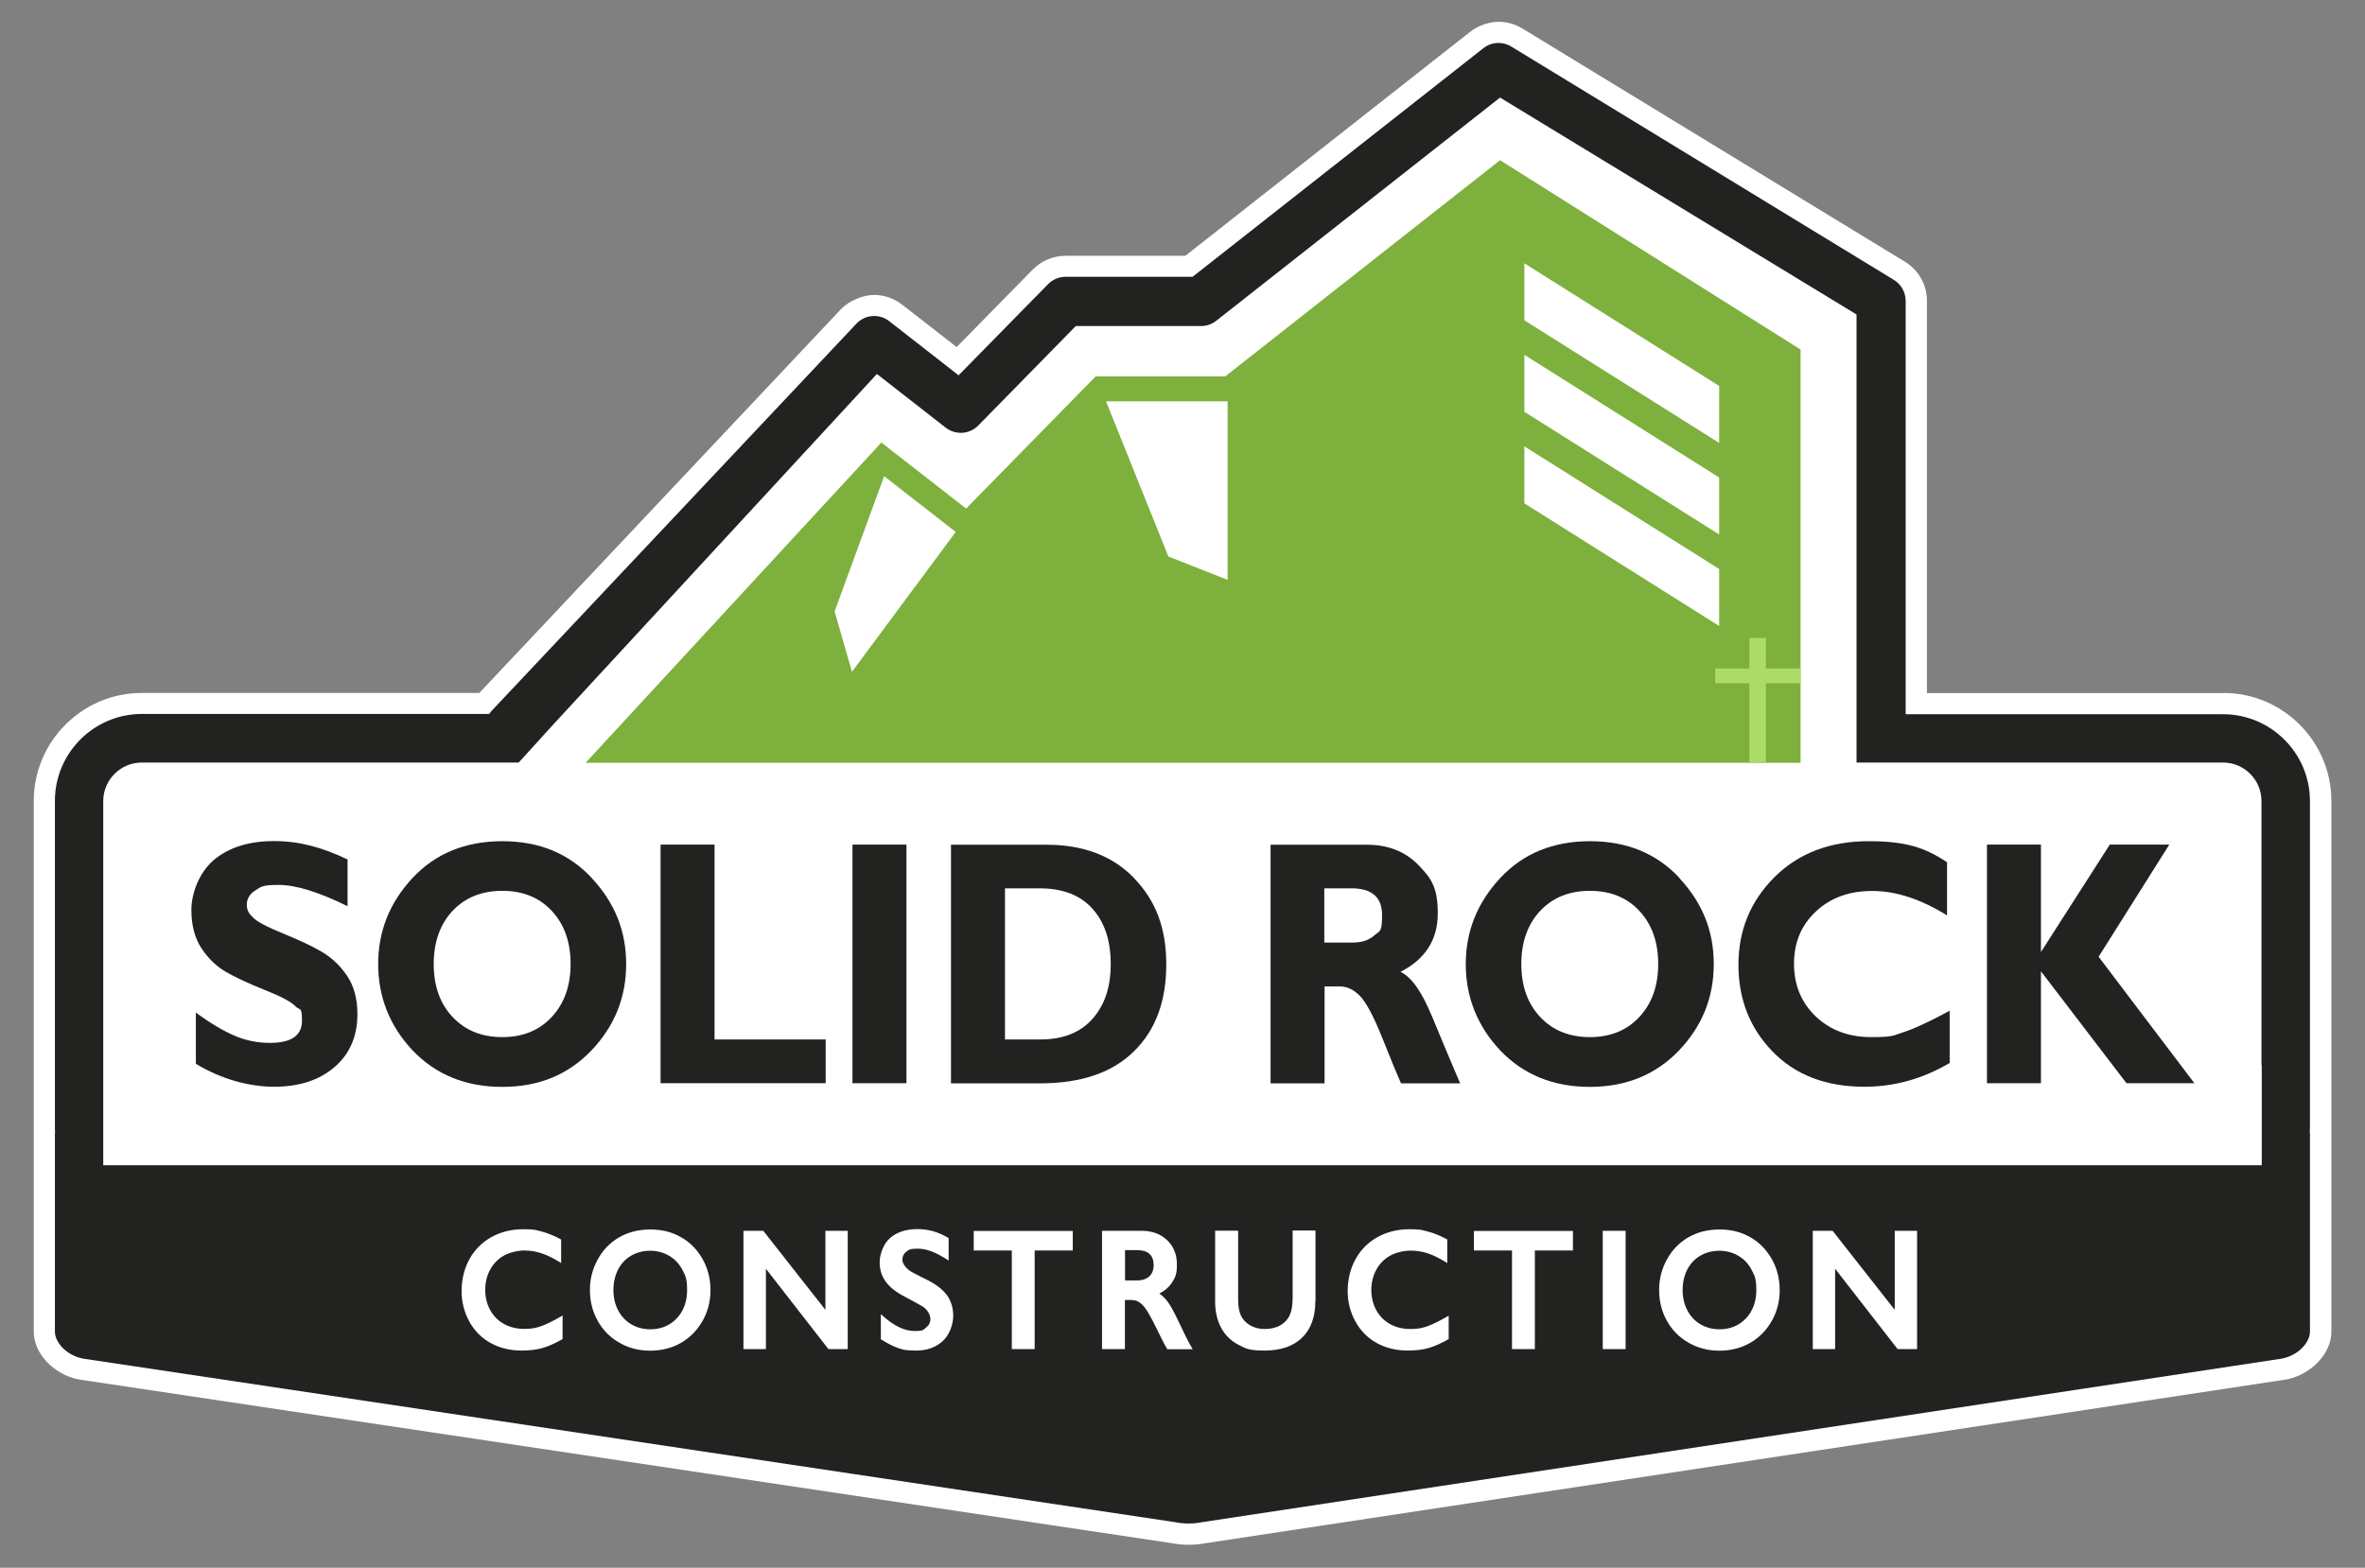 <?xml version="1.0" encoding="UTF-8"?>
<svg id="Layer_1" xmlns="http://www.w3.org/2000/svg" baseProfile="tiny" version="1.2" viewBox="0 0 1800.5 1193.9">
  <rect x="0" y="0" width="1800.5" height="1193.9" fill="#808080" stroke="none"/>
  <!-- Generator: Adobe Illustrator 29.7.1, SVG Export Plug-In . SVG Version: 2.1.1 Build 8)  -->
  <path d="M173,653" fill="none" stroke="#fff" stroke-miterlimit="10"/>
  <g>
    <path d="M1692.5,527.8h-225.5V229.1c0-12-6.1-23-16.3-29.5L1159.5,22c-5.6-3.5-12-5.4-18.6-5.4s-15.4,2.6-21.5,7.5l-217,170.7h-91.2c-9.3,0-18.4,3.8-24.9,10.4l-58,59.1-41.5-32.3c-6.1-4.7-13.7-7.4-21.4-7.4s-19,4.1-25.5,11.2l-275,291.9H108c-45.4,0-82.3,36.9-82.3,82.3v404.2c0,16.4,15,32.4,34.1,36.3h.5c0,.1.9.2.9.2l831,124.5c4.1.8,8.4,1.2,12.8,1.2s8.6-.4,12.8-1.2l821.6-124.5,1.4-.2c19.1-3.9,34.1-19.9,34.1-36.3v-404.2c0-45.4-36.9-82.3-82.3-82.3Z" fill="#fff"/>
    <path d="M1089.9,773.4c-7.5-18.2-15.3-29.3-23.7-33.3,18.9-9.6,28.4-24.5,28.4-44.5s-5-26.8-14.9-37c-10-10.2-23-15.3-38.9-15.3h-73.5v181.7h41.1v-73.8h11.7c5.4,0,10.5,2.4,15.2,7.2,4.7,4.8,10.5,15.6,17.2,32.4,6.7,16.8,11.4,28.2,14.1,34.2h45c-6.9-16.1-14.1-33.3-21.6-51.5ZM1046.2,712.4c-4,3.6-9.5,5.4-16.4,5.4h-21.6v-41.3h20.7c15.6,0,23.3,6.8,23.3,20.5s-2,11.8-6,15.4Z" fill="#222221"/>
    <path d="M1278.7,668.7c-17.4-18.7-40.1-28.1-68.2-28.1s-51,9.4-68.4,28.1c-17.4,18.7-26.2,40.5-26.2,65.5s8.8,47.3,26.3,65.8c17.6,18.4,40.3,27.7,68.2,27.7,27.6,0,50.2-9.3,67.9-27.8,17.6-18.5,26.4-40.4,26.4-65.7s-8.7-46.7-26.1-65.4ZM1248.1,774.4c-9.5,10.3-22.1,15.4-37.7,15.4s-28.3-5.1-37.9-15.4c-9.6-10.2-14.3-23.7-14.3-40.3s4.8-30.2,14.3-40.4c9.6-10.2,22.2-15.3,37.9-15.3s28.2,5.1,37.7,15.3c9.5,10.2,14.3,23.7,14.3,40.4s-4.8,30.1-14.3,40.3Z" fill="#222221"/>
    <path d="M1484.3,769.8v39.7c-20.6,12.1-42.2,18.1-64.8,18.1-29.3,0-52.6-8.9-70-26.8-17.4-17.9-26-39.9-26-66.1s9.1-48.4,27.4-66.7c18.3-18.2,42.2-27.4,71.7-27.4s43.4,5.3,59.7,16v40.5c-20-12.4-38.9-18.6-56.8-18.6s-31.9,5.2-43,15.6c-11.2,10.4-16.7,23.7-16.7,39.8s5.5,29.6,16.5,40.1c11,10.5,25.1,15.8,42.2,15.8s16.7-1.2,24.5-3.7c7.9-2.5,19.6-7.9,35.2-16.3Z" fill="#222221"/>
    <polygon points="1651.5 643.2 1597.7 728.6 1670.6 824.9 1618.9 824.9 1553.8 739.7 1553.8 824.9 1512.7 824.9 1512.7 643.2 1553.8 643.2 1553.8 725 1606.2 643.2 1651.5 643.2" fill="#222221"/>
    <path d="M264.6,654.6v35.5c-21.9-10.8-39.4-16.2-52.4-16.2s-13.3,1.4-17.7,4.1c-4.4,2.8-6.6,6.4-6.6,10.9s1.6,6.8,4.8,9.9c3.1,3.2,10.8,7.2,23.1,12.2,12.2,5,22,9.6,29.3,13.9,7.3,4.3,13.7,10.3,19,18,5.3,7.8,8,17.5,8,29.4,0,16.9-5.8,30.3-17.4,40.3-11.6,10-27,15-46,15s-40.4-5.8-59.6-17.5v-39c11,8.1,20.8,13.9,29.4,17.6,8.5,3.7,17.6,5.5,27.1,5.5,16.2,0,24.3-5.6,24.3-16.9s-1.6-7.5-4.9-10.9c-3.2-3.4-11-7.6-23.4-12.5-12.3-4.9-22.1-9.5-29.3-13.6-7.3-4.2-13.5-10.1-18.7-17.8-5.2-7.7-7.9-17.6-7.9-29.7s5.7-28.2,17.1-37.9c11.4-9.6,26.8-14.4,45.9-14.4s36.3,4.7,55.9,14Z" fill="#222221"/>
    <path d="M450.6,668.7c-17.4-18.7-40.1-28.1-68.2-28.1s-51,9.4-68.4,28.1c-17.4,18.7-26.1,40.5-26.1,65.5s8.8,47.3,26.3,65.8c17.6,18.4,40.3,27.7,68.2,27.7s50.2-9.3,67.9-27.8c17.6-18.5,26.4-40.4,26.4-65.7s-8.7-46.7-26.1-65.4ZM420.1,774.4c-9.5,10.3-22.1,15.4-37.7,15.4s-28.3-5.1-37.9-15.4c-9.6-10.2-14.3-23.7-14.3-40.3s4.8-30.2,14.3-40.4c9.6-10.2,22.2-15.3,37.9-15.3s28.2,5.1,37.7,15.3c9.5,10.2,14.3,23.7,14.3,40.4s-4.8,30.1-14.3,40.3Z" fill="#222221"/>
    <polygon points="628.6 791.6 628.6 824.9 502.9 824.9 502.9 643.2 544 643.2 544 791.6 628.6 791.6" fill="#222221"/>
    <rect x="649" y="643.2" width="41.1" height="181.7" fill="#222221"/>
    <path d="M863.4,668.7c-16.4-17-38.6-25.4-66.7-25.4h-72.7v181.7h68.1c30.7,0,54.4-8,70.9-24.1,16.6-16.1,24.9-38.2,24.9-66.4s-8.2-48.8-24.5-65.7ZM831.8,775.8c-9.2,10.5-22.5,15.8-39.9,15.8h-26.8v-115.1h26.3c17.5,0,30.9,5.1,40.2,15.4,9.3,10.3,14,24.3,14,42.2s-4.6,31.2-13.8,41.7Z" fill="#222221"/>
    <path d="M1142,122l-209.3,164.7h-98.6l-98.6,100.6-64.5-50.3-225.2,243.9h925s0-207.7,0-207.7v-107l-228.8-144.2ZM648.6,511.6l-13.2-46,37.7-103,54.5,42.5-79,106.5ZM934.6,441.6l-45.1-17.8-47.5-118.2h92.6v136ZM1308.8,476.7l-148.3-93.4v-43.4l148.3,93.4v43.4ZM1308.8,407l-148.3-93.4v-43.4l148.3,93.4v43.4ZM1308.8,337.3l-148.3-93.4v-43.4l148.3,93.4v43.4Z" fill="#7db03d" fill-rule="evenodd"/>
    <polygon points="1370.8 509.1 1344.4 509.1 1344.4 485.8 1331.8 485.8 1331.8 509.1 1305.8 509.1 1305.8 520.3 1331.8 520.3 1331.8 580.9 1344.4 580.9 1344.4 520.3 1370.8 520.3 1370.8 509.1" fill="#addb67"/>
    <path d="M1323.4,956.3c-4.3-2.5-9.2-3.8-14.5-3.8s-10.3,1.3-14.5,3.8c-4.3,2.5-7.6,6.1-9.9,10.6-2.3,4.5-3.5,9.8-3.5,15.5s1.2,10.9,3.6,15.5c2.4,4.5,5.7,8.1,10,10.6,4.2,2.5,9.1,3.8,14.5,3.8,8.1,0,14.9-2.8,20.1-8.3,5.2-5.5,7.9-12.8,7.9-21.5s-1.2-10.9-3.6-15.5c-2.4-4.6-5.7-8.1-10-10.6Z" fill="#222221"/>
    <path d="M875,954.8c-2.2-1.9-5.4-2.8-9.5-2.8h-9v23.1h9.3c3.9,0,7-1.1,9.2-3.1,2.2-2.1,3.3-5,3.3-8.6s-1.1-6.7-3.2-8.5Z" fill="#222221"/>
    <path d="M509.4,956.3c-4.3-2.5-9.2-3.8-14.5-3.8s-10.3,1.3-14.5,3.8c-4.3,2.5-7.6,6.1-9.9,10.6-2.3,4.5-3.5,9.8-3.5,15.5s1.2,10.9,3.6,15.5c2.4,4.5,5.7,8.1,10,10.6,4.2,2.5,9.1,3.8,14.5,3.8,8.1,0,14.9-2.8,20.1-8.3,5.2-5.5,7.9-12.8,7.9-21.5s-1.2-10.9-3.6-15.5c-2.4-4.6-5.7-8.1-10-10.6Z" fill="#222221"/>
    <path d="M1758.6,610.1c0-36.5-29.7-66.2-66.2-66.2h-241.6V229.1c0-6.4-3.3-12.4-8.7-15.8l-291.3-177.7c-6.7-4.2-15.3-3.8-21.5,1.1l-221.4,174.1h-96.7c-5,0-9.8,2-13.3,5.6l-68.1,69.4-52.8-41.2c-7.6-6-18.6-5.1-25.2,2.1l-277.5,294.6c-.7.8-1.3,1.6-1.8,2.4H108c-36.5,0-66.2,29.7-66.2,66.2v247.9c0,1.6,0,3.2.2,4.8l-.2-.2v151.7c0,8,8.5,17.9,21.2,20.5l831.7,124.6c3.3.7,6.8,1,10.2,1s6.9-.3,10.2-1l822.3-124.6c12.7-2.6,21.2-12.5,21.2-20.5v-151.7l-.2.2c.1-1.6.2-3.2.2-4.8v-247.9ZM428.1,1019.9l-.4.2c-5.3,3-10.3,5.2-14.8,6.5-4.5,1.3-9.8,1.9-15.8,1.9-8.7,0-16.6-1.9-23.5-5.7-6.9-3.8-12.4-9.3-16.3-16.4-3.9-7.1-5.9-14.9-5.9-23.3s2-17.2,6.1-24.4c4-7.2,9.7-12.8,16.8-16.7,7.1-3.9,15.2-5.9,24.1-5.9s9.3.6,13.8,1.7c4.5,1.2,9.4,3.1,14.6,5.9l.4.2v18l-1.2-.8c-5-3.1-9.6-5.3-13.8-6.7-4.2-1.4-8.6-2.1-13.1-2.1s-10.8,1.3-15.3,3.8c-4.5,2.5-8.1,6.1-10.6,10.7-2.5,4.6-3.8,9.8-3.8,15.4s1.3,11,3.8,15.5c2.5,4.5,6,8.1,10.6,10.6,4.5,2.5,9.7,3.7,15.4,3.7s8.6-.7,12.6-2c4-1.4,9.1-3.9,15.3-7.5l1.2-.7v17.9ZM534.9,1005.8c-4,7.2-9.5,12.8-16.4,16.8-6.9,4-14.9,6-23.5,6s-16.5-2-23.5-6.1c-7-4-12.6-9.6-16.5-16.7-3.9-7-5.9-14.9-5.9-23.4s2-16,5.9-23.2c3.9-7.2,9.4-12.9,16.3-16.9,6.9-4,14.9-6,23.8-6s16.4,1.9,23.2,5.8c6.9,3.8,12.4,9.4,16.5,16.6,4.1,7.2,6.1,15.2,6.1,23.8s-2,16.2-6,23.4ZM645.5,1027.4h-14.8l-47.6-61.2v61.2h-17.1v-90.1h15.1l47.3,60.2v-60.2h17v90.1ZM717.7,1021.3c-5.2,4.8-12,7.2-20.2,7.2s-9.9-.6-13.7-1.9c-3.8-1.3-8.1-3.5-12.8-6.5l-.4-.2v-19.1l1.4,1.2c8.5,7.7,16.7,11.6,24.1,11.6s6.6-.9,8.9-2.6c2.2-1.7,3.3-3.8,3.3-6.6s-1.9-6.9-5.8-9.4c-3.4-2-7.8-4.4-13.2-7.3-6.5-3.2-11.4-7-14.7-11.3-3.3-4.3-4.9-9.4-4.9-15.2s2.7-13.8,7.9-18.4c5.2-4.5,12.2-6.8,20.8-6.8s15.9,2.2,23.4,6.6l.4.2v17.1l-1.3-.8c-8.3-5.4-15.7-8.2-22.1-8.2s-6.7.8-8.8,2.3c-2,1.5-3,3.5-3,6.1s2,5.9,5.9,8.6c1.1.8,5.7,3.2,13.4,7,6.8,3.5,11.8,7.4,14.8,11.7,3,4.3,4.6,9.5,4.6,15.5s-2.6,14.2-7.8,19ZM816.7,952.3h-29v75.1h-17.4v-75.1h-29v-14.9h75.4v14.9ZM888.6,1027.4l-.2-.4c-1.2-2-2.9-5.1-5-9.4-4.5-9.4-7.8-15.7-9.9-19-2-3.2-4-5.4-5.9-6.7-1.8-1.3-3.9-1.9-6.3-1.9h-4.9v37.4h-17.4v-90.1h30.2c7.9,0,14.4,2.4,19.3,7.1,5,4.7,7.5,11,7.5,18.6s-1.3,9.7-3.7,13.6c-2.2,3.5-5.5,6.4-9.7,8.5,2.2,1.5,4.2,3.4,6,5.7,2,2.6,4.6,7.1,7.6,13.4,5,10.6,8.7,18.1,11.1,22.1l.7,1.2h-19.5ZM1001.4,990.7c0,12.1-3.4,21.5-10.1,28-6.7,6.5-16.3,9.8-28.5,9.8s-14.4-1.5-20.1-4.5c-5.7-3-10.1-7.3-13.1-13-3-5.6-4.5-12.3-4.5-19.8v-54h17.5v52.3c0,5.1.7,9.3,2.1,12.3,1.4,3,3.7,5.5,6.9,7.4,3.2,1.9,6.9,2.9,11.2,2.9s8.7-.9,11.9-2.8c3.2-1.8,5.6-4.4,7.1-7.5,1.5-3.2,2.3-7.7,2.3-13.5v-51.2h17.4v53.4ZM1102.7,1019.9l-.4.2c-5.3,3-10.3,5.2-14.8,6.5-4.5,1.3-9.8,1.9-15.8,1.9-8.7,0-16.6-1.9-23.5-5.7-6.9-3.8-12.4-9.3-16.3-16.4-3.9-7.1-5.9-14.9-5.9-23.3s2-17.2,6.1-24.4c4-7.2,9.7-12.8,16.8-16.7,7.1-3.9,15.2-5.9,24.1-5.9s9.3.6,13.8,1.7c4.5,1.1,9.4,3.1,14.6,5.9l.4.2v18l-1.2-.8c-5-3.1-9.6-5.3-13.8-6.7-4.2-1.4-8.6-2-13.1-2s-10.8,1.3-15.3,3.8c-4.5,2.5-8.1,6.1-10.6,10.7-2.5,4.6-3.8,9.8-3.8,15.4s1.3,11,3.8,15.5c2.5,4.5,6,8.1,10.6,10.6,4.5,2.5,9.7,3.7,15.4,3.7s8.6-.7,12.6-2c4-1.4,9.1-3.9,15.3-7.5l1.2-.7v17.9ZM1197.5,952.3h-29v75.1h-17.4v-75.1h-29v-14.9h75.4v14.9ZM1237.6,1027.4h-17.4v-90.1h17.4v90.1ZM1348.9,1005.8c-4,7.2-9.5,12.8-16.4,16.8-6.9,4-14.9,6-23.5,6s-16.5-2-23.5-6.1c-7-4-12.6-9.6-16.5-16.7-3.9-7-5.9-14.9-5.9-23.4s2-16,5.9-23.2c3.9-7.2,9.4-12.9,16.3-16.9,6.9-4,14.9-6,23.8-6s16.4,1.9,23.2,5.8c6.9,3.8,12.4,9.4,16.5,16.6,4.1,7.2,6.1,15.2,6.1,23.8s-2,16.2-6,23.4ZM1459.5,1027.4h-14.8l-47.6-61.2v61.2h-17v-90.1h15.1l47.3,60.2v-60.2h17v90.1ZM1721.9,810.9v76.5H78.6v-277.3c0-16.3,13.2-29.4,29.4-29.4h286.9l26.8-29.5h0l245.9-266.4,52.4,40.9c7.5,5.8,18.1,5.1,24.8-1.7l74.2-75.7h95.4c4.2,0,8.2-1.4,11.5-4l216.1-170,271.4,165.2v341.2h278.9c16.3,0,29.4,13.2,29.4,29.4v200.8Z" fill="#222221"/>
  </g>
</svg>